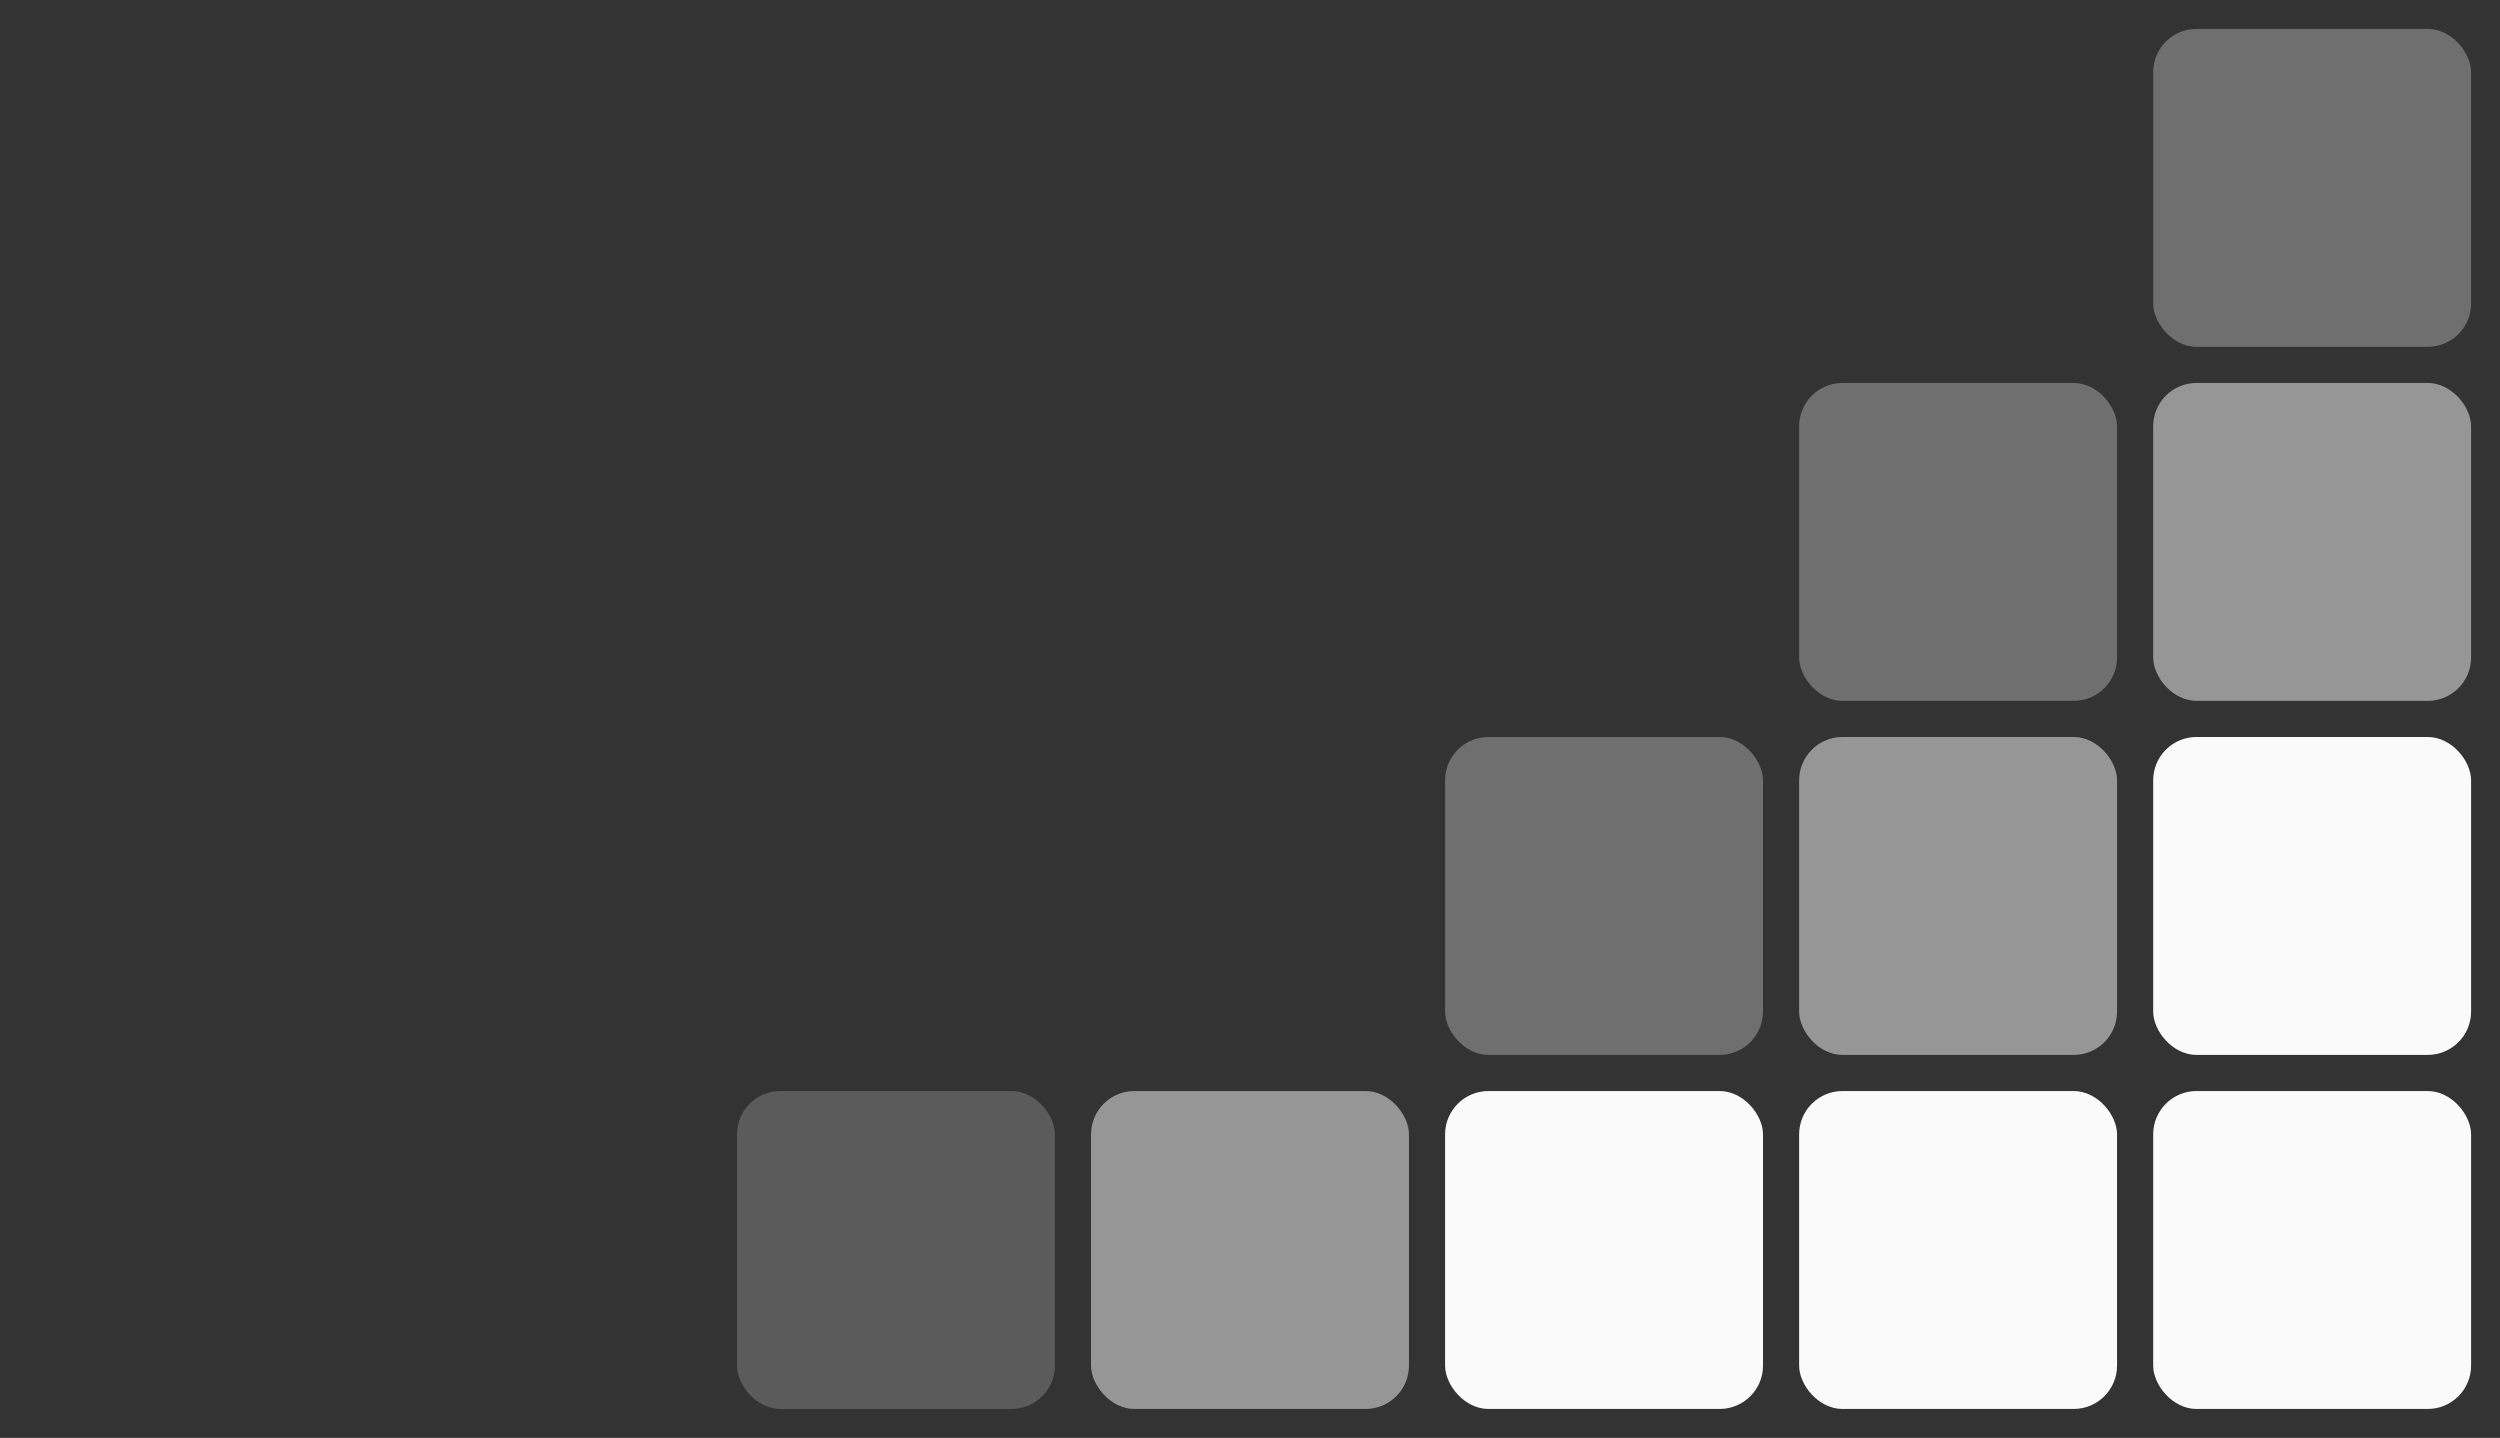 <svg width="692" height="398" viewBox="0 0 692 398" fill="none" xmlns="http://www.w3.org/2000/svg">
<rect x="0" y="0" width="692" height="398" fill="#333333" stroke="none"/>
<rect opacity="0.3" x="400" y="204" width="88" height="88" rx="12" fill="#FAFAFA"/>
<rect opacity="0.5" x="498" y="204" width="88" height="88" rx="12" fill="#FAFAFA"/>
<rect x="596" y="204" width="88" height="88" rx="12" fill="#FAFAFA"/>
<rect opacity="0.2" x="204" y="302" width="88" height="88" rx="12" fill="#FAFAFA"/>
<rect opacity="0.5" x="302" y="302" width="88" height="88" rx="12" fill="#FAFAFA"/>
<rect x="400" y="302" width="88" height="88" rx="12" fill="#FAFAFA"/>
<rect x="498" y="302" width="88" height="88" rx="12" fill="#FAFAFA"/>
<rect x="596" y="302" width="88" height="88" rx="12" fill="#FAFAFA"/>
<rect opacity="0.3" x="498" y="106" width="88" height="88" rx="12" fill="#FAFAFA"/>
<rect opacity="0.5" x="596" y="106" width="88" height="88" rx="12" fill="#FAFAFA"/>
<rect opacity="0.3" x="596" y="8" width="88" height="88" rx="12" fill="#FAFAFA"/>
</svg>
